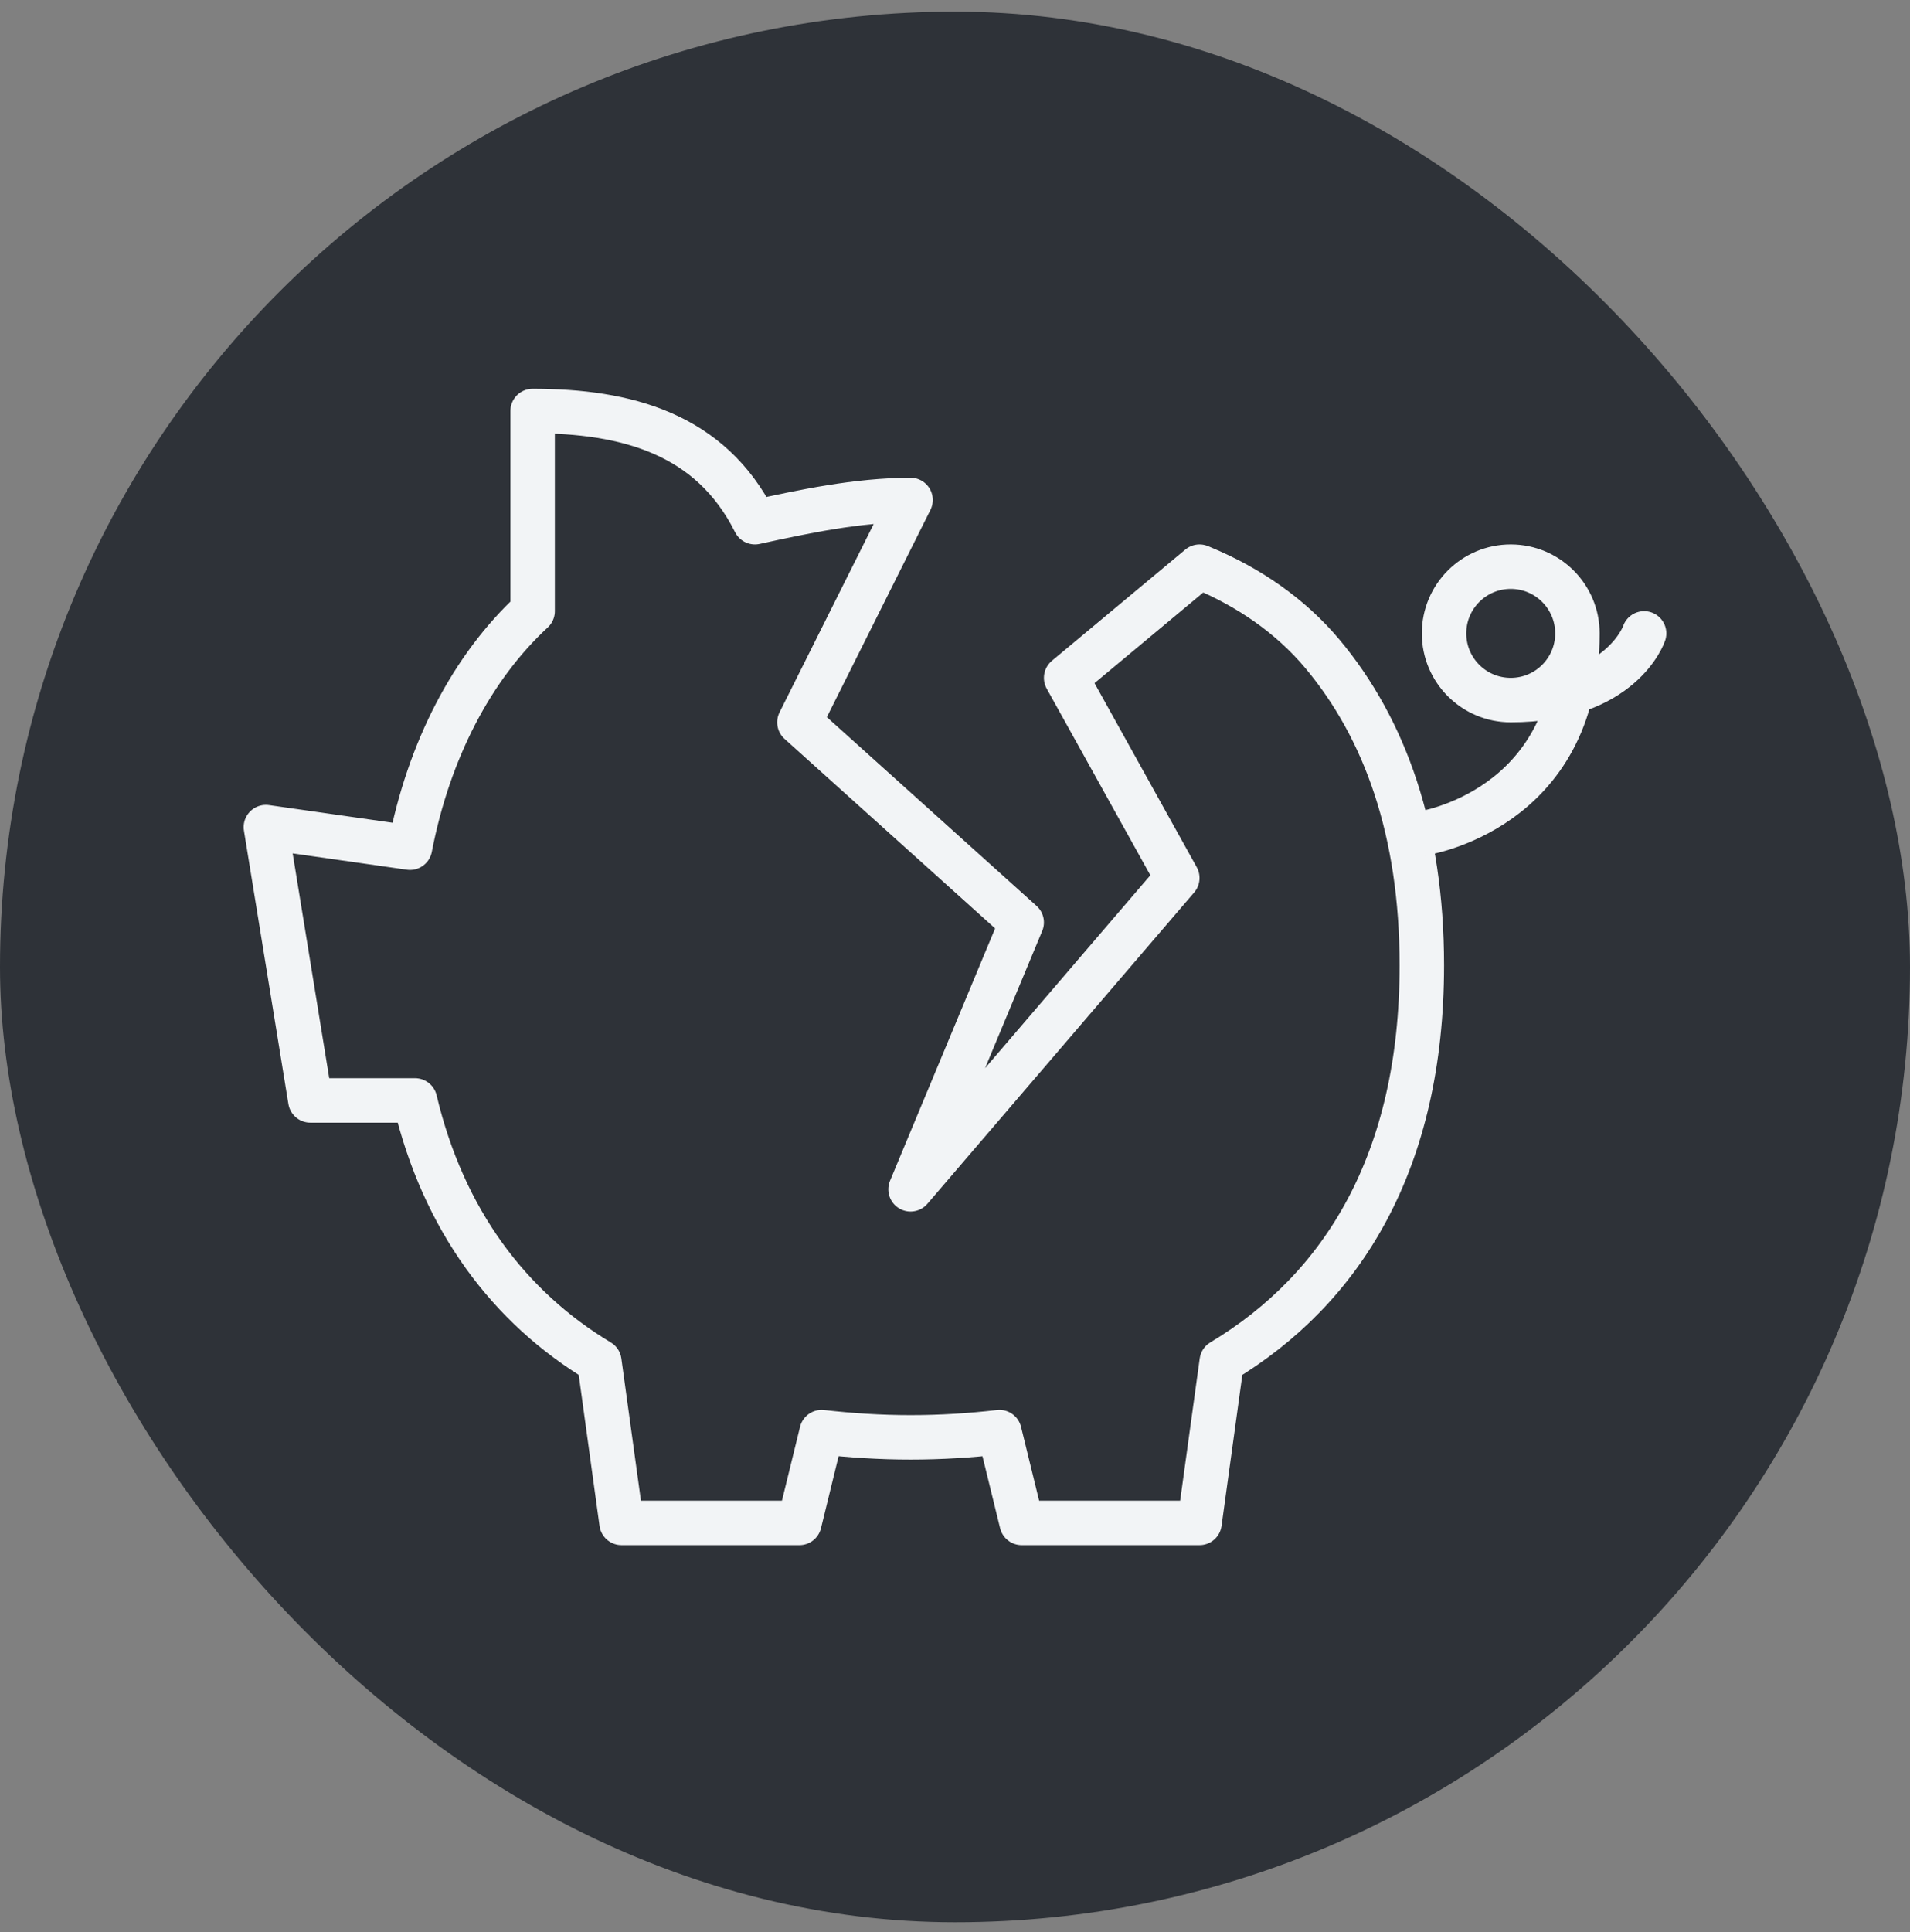 <?xml version="1.0" encoding="UTF-8"?>
<svg xmlns="http://www.w3.org/2000/svg" width="88" height="89" viewBox="0 0 88 89" fill="none">
  <rect x="0" y="0" width="88" height="89" fill="#808080" stroke="none"/>
  <rect y="0.537" width="88" height="88" rx="44" fill="#2E3238"></rect>
  <path d="M72.677 29.173C72.677 30.87 71.302 32.245 69.605 32.245M72.677 29.173C72.677 27.476 71.302 26.1 69.605 26.1C67.908 26.1 66.532 27.476 66.532 29.173C66.532 30.87 67.908 32.245 69.605 32.245M72.677 29.173C72.677 37.367 65.508 38.391 65.508 38.391M69.605 32.245C74.726 32.245 75.75 29.173 75.75 29.173M41.952 23.028C39.478 23.035 37.02 23.563 34.782 24.052C32.734 19.955 28.834 18.931 24.54 18.931V28.149C21.762 30.717 19.757 34.537 18.889 39.044L12.25 38.096L14.298 50.684H19.12C20.423 56.194 23.468 60.221 27.613 62.708L28.637 70.143H36.831L37.855 65.962C39.186 66.113 40.551 66.203 41.952 66.203C43.352 66.203 44.717 66.116 46.048 65.962L47.073 70.143H55.266L56.29 62.708C61.885 59.353 65.508 53.467 65.508 44.462C65.508 38.281 63.808 33.559 60.93 30.12C59.455 28.356 57.514 27.035 55.389 26.152C55.31 26.118 55.266 26.1 55.266 26.1L49.121 31.221L54.242 40.439L41.952 54.778L47.073 42.487L36.831 33.27L41.952 23.028Z" stroke="#F2F4F6" stroke-width="2.048" stroke-linecap="round" stroke-linejoin="round"></path>
</svg>
